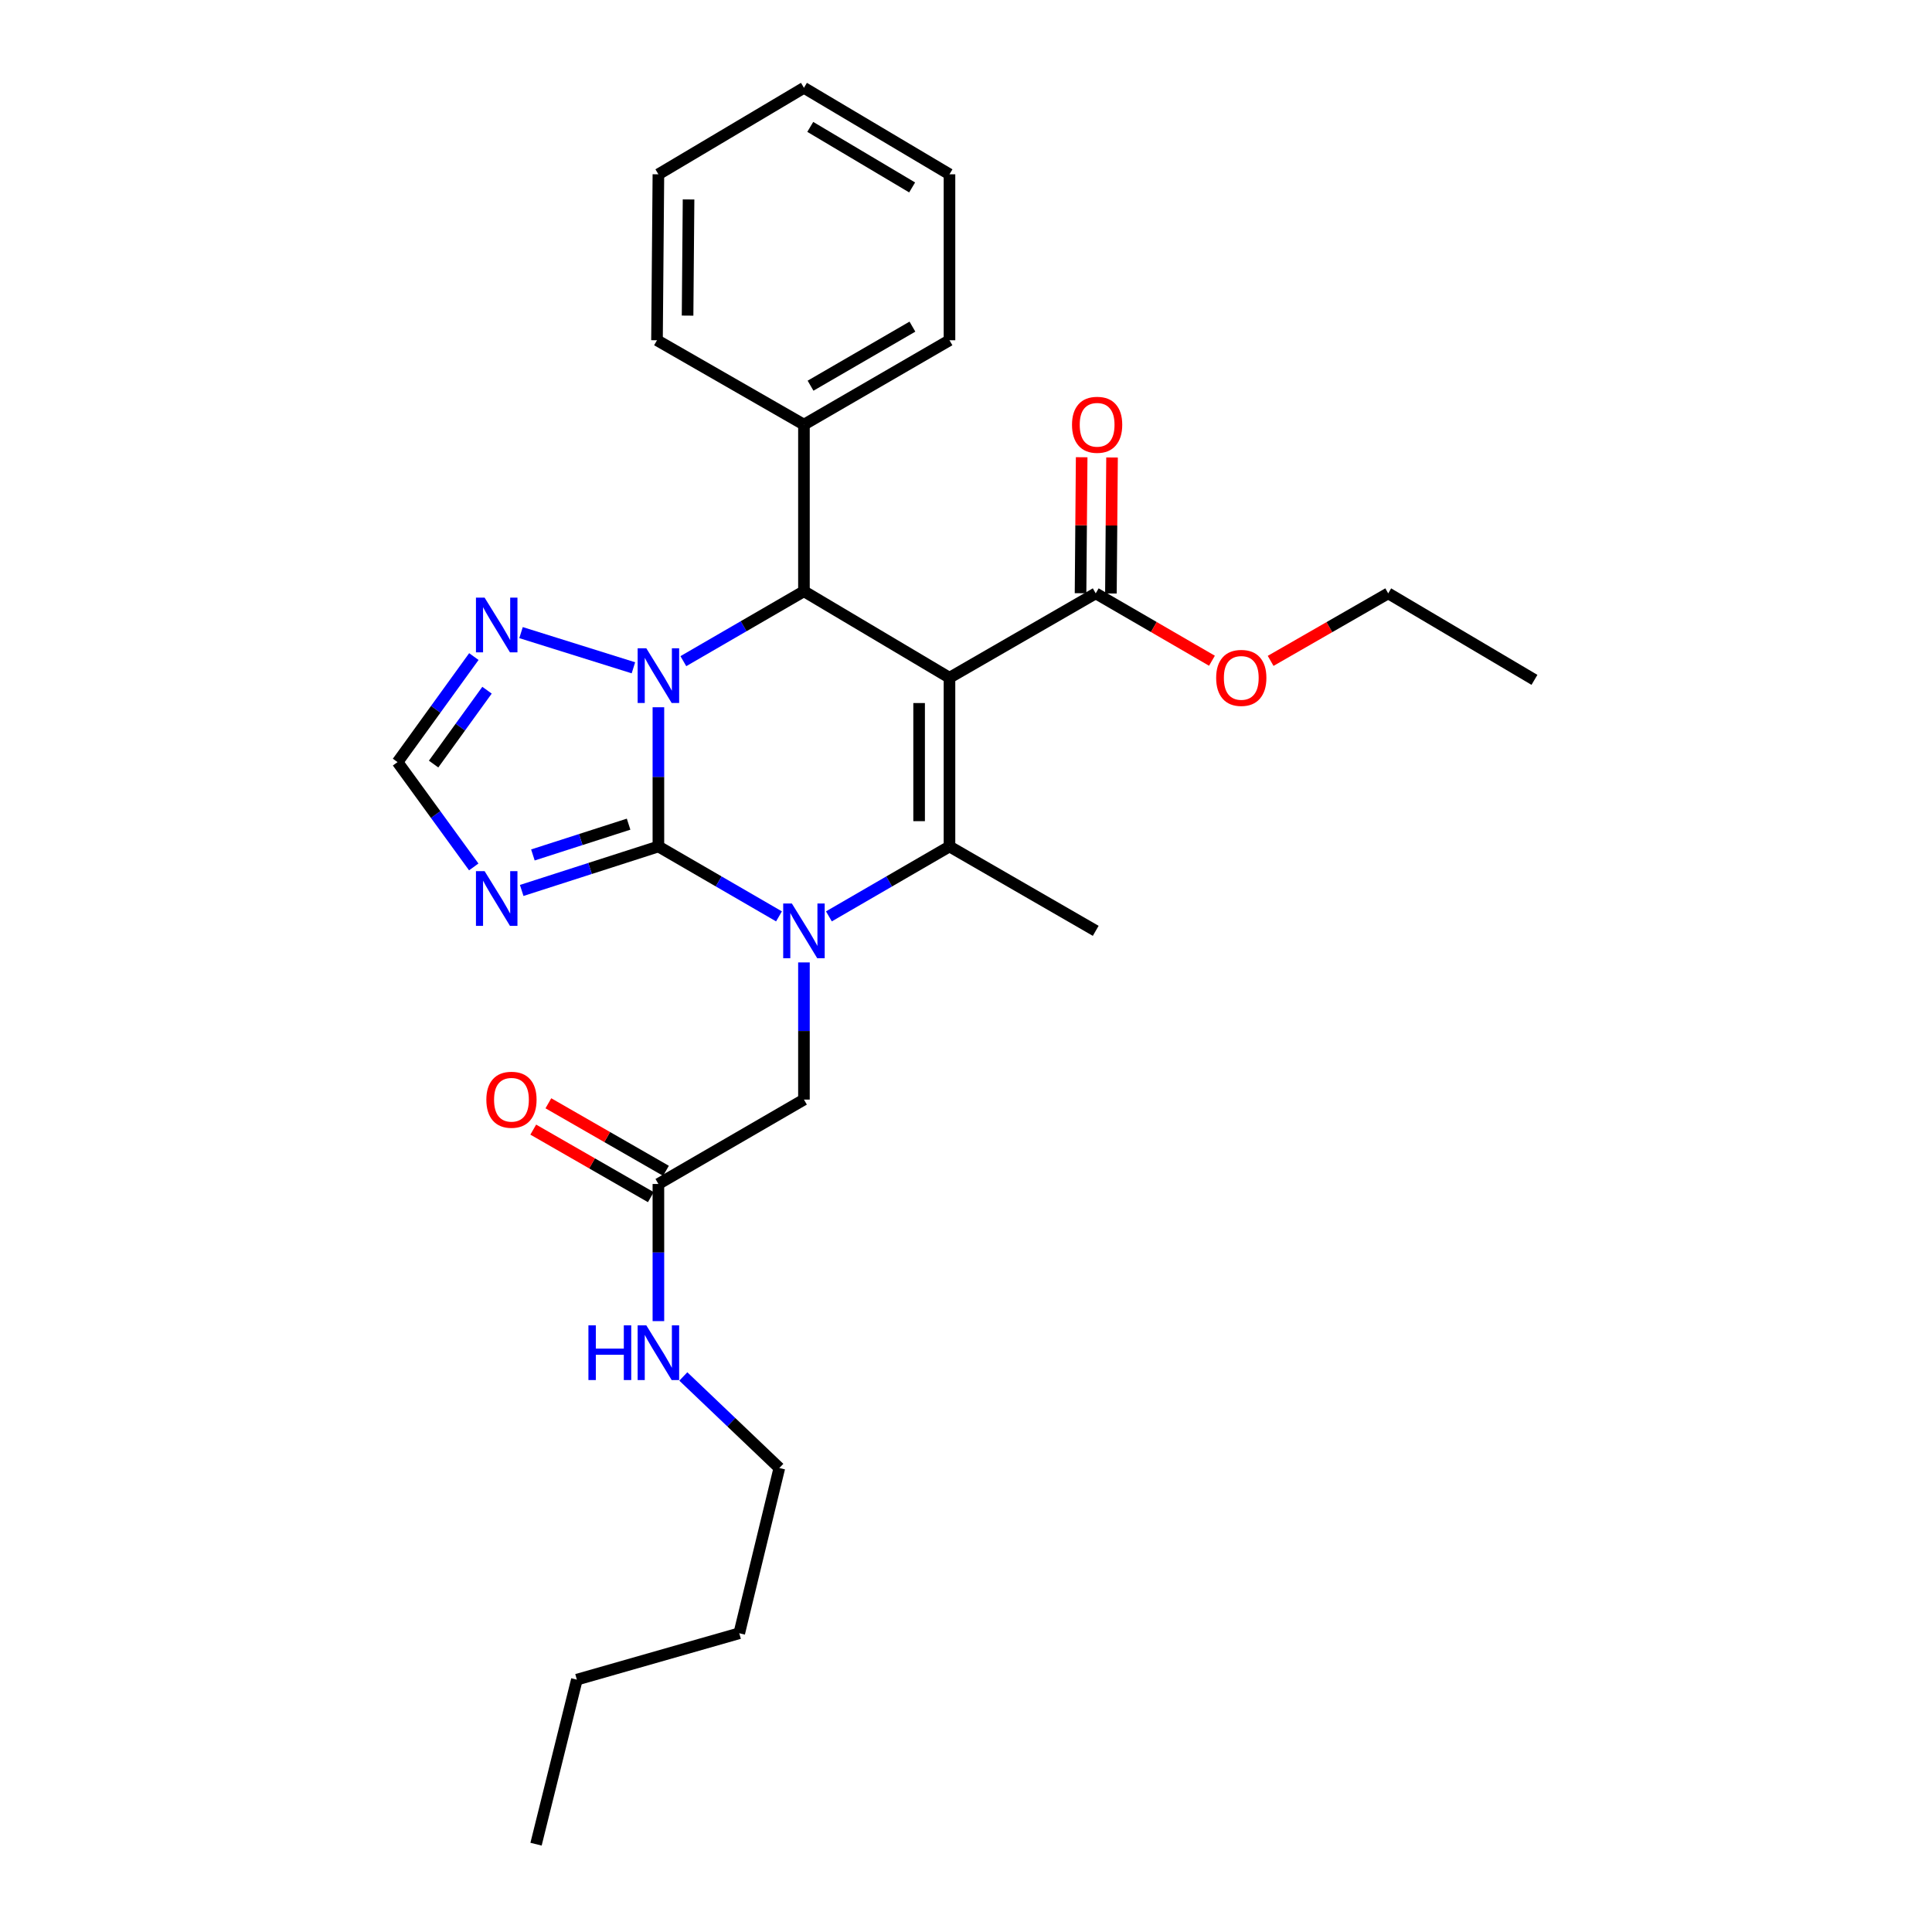 <?xml version='1.0' encoding='iso-8859-1'?>
<svg version='1.1' baseProfile='full'
              xmlns='http://www.w3.org/2000/svg'
                      xmlns:rdkit='http://www.rdkit.org/xml'
                      xmlns:xlink='http://www.w3.org/1999/xlink'
                  xml:space='preserve'
width='1000px' height='1000px' viewBox='0 0 1000 1000'>
<!-- END OF HEADER -->
<rect style='opacity:1.0;fill:#FFFFFF;stroke:none' width='1000' height='1000' x='0' y='0'> </rect>
<path class='bond-1' d='M 340.786,438.138 L 340.786,402.105' style='fill:none;fill-rule:evenodd;stroke:#000000;stroke-width:6px;stroke-linecap:butt;stroke-linejoin:miter;stroke-opacity:1' />
<path class='bond-1' d='M 340.786,402.105 L 340.786,366.073' style='fill:none;fill-rule:evenodd;stroke:#0000FF;stroke-width:6px;stroke-linecap:butt;stroke-linejoin:miter;stroke-opacity:1' />
<path class='bond-2' d='M 340.786,438.138 L 371.996,456.226' style='fill:none;fill-rule:evenodd;stroke:#000000;stroke-width:6px;stroke-linecap:butt;stroke-linejoin:miter;stroke-opacity:1' />
<path class='bond-2' d='M 371.996,456.226 L 403.206,474.315' style='fill:none;fill-rule:evenodd;stroke:#0000FF;stroke-width:6px;stroke-linecap:butt;stroke-linejoin:miter;stroke-opacity:1' />
<path class='bond-5' d='M 340.786,438.138 L 305.407,449.518' style='fill:none;fill-rule:evenodd;stroke:#000000;stroke-width:6px;stroke-linecap:butt;stroke-linejoin:miter;stroke-opacity:1' />
<path class='bond-5' d='M 305.407,449.518 L 270.029,460.899' style='fill:none;fill-rule:evenodd;stroke:#0000FF;stroke-width:6px;stroke-linecap:butt;stroke-linejoin:miter;stroke-opacity:1' />
<path class='bond-5' d='M 325.359,426.588 L 300.594,434.554' style='fill:none;fill-rule:evenodd;stroke:#000000;stroke-width:6px;stroke-linecap:butt;stroke-linejoin:miter;stroke-opacity:1' />
<path class='bond-5' d='M 300.594,434.554 L 275.829,442.521' style='fill:none;fill-rule:evenodd;stroke:#0000FF;stroke-width:6px;stroke-linecap:butt;stroke-linejoin:miter;stroke-opacity:1' />
<path class='bond-0' d='M 491.451,350.793 L 491.451,438.138' style='fill:none;fill-rule:evenodd;stroke:#000000;stroke-width:6px;stroke-linecap:butt;stroke-linejoin:miter;stroke-opacity:1' />
<path class='bond-0' d='M 475.732,363.895 L 475.732,425.036' style='fill:none;fill-rule:evenodd;stroke:#000000;stroke-width:6px;stroke-linecap:butt;stroke-linejoin:miter;stroke-opacity:1' />
<path class='bond-7' d='M 491.451,350.793 L 567.146,307.121' style='fill:none;fill-rule:evenodd;stroke:#000000;stroke-width:6px;stroke-linecap:butt;stroke-linejoin:miter;stroke-opacity:1' />
<path class='bond-29' d='M 491.451,350.793 L 416.122,306.038' style='fill:none;fill-rule:evenodd;stroke:#000000;stroke-width:6px;stroke-linecap:butt;stroke-linejoin:miter;stroke-opacity:1' />
<path class='bond-4' d='M 353.702,342.215 L 384.912,324.127' style='fill:none;fill-rule:evenodd;stroke:#0000FF;stroke-width:6px;stroke-linecap:butt;stroke-linejoin:miter;stroke-opacity:1' />
<path class='bond-4' d='M 384.912,324.127 L 416.122,306.038' style='fill:none;fill-rule:evenodd;stroke:#000000;stroke-width:6px;stroke-linecap:butt;stroke-linejoin:miter;stroke-opacity:1' />
<path class='bond-6' d='M 327.853,345.652 L 269.685,327.438' style='fill:none;fill-rule:evenodd;stroke:#0000FF;stroke-width:6px;stroke-linecap:butt;stroke-linejoin:miter;stroke-opacity:1' />
<path class='bond-3' d='M 429.039,474.314 L 460.245,456.226' style='fill:none;fill-rule:evenodd;stroke:#0000FF;stroke-width:6px;stroke-linecap:butt;stroke-linejoin:miter;stroke-opacity:1' />
<path class='bond-3' d='M 460.245,456.226 L 491.451,438.138' style='fill:none;fill-rule:evenodd;stroke:#000000;stroke-width:6px;stroke-linecap:butt;stroke-linejoin:miter;stroke-opacity:1' />
<path class='bond-9' d='M 416.122,498.145 L 416.122,533.645' style='fill:none;fill-rule:evenodd;stroke:#0000FF;stroke-width:6px;stroke-linecap:butt;stroke-linejoin:miter;stroke-opacity:1' />
<path class='bond-9' d='M 416.122,533.645 L 416.122,569.145' style='fill:none;fill-rule:evenodd;stroke:#000000;stroke-width:6px;stroke-linecap:butt;stroke-linejoin:miter;stroke-opacity:1' />
<path class='bond-15' d='M 491.451,438.138 L 567.146,481.801' style='fill:none;fill-rule:evenodd;stroke:#000000;stroke-width:6px;stroke-linecap:butt;stroke-linejoin:miter;stroke-opacity:1' />
<path class='bond-11' d='M 416.122,306.038 L 416.122,219.785' style='fill:none;fill-rule:evenodd;stroke:#000000;stroke-width:6px;stroke-linecap:butt;stroke-linejoin:miter;stroke-opacity:1' />
<path class='bond-8' d='M 245.211,448.719 L 225.49,421.592' style='fill:none;fill-rule:evenodd;stroke:#0000FF;stroke-width:6px;stroke-linecap:butt;stroke-linejoin:miter;stroke-opacity:1' />
<path class='bond-8' d='M 225.49,421.592 L 205.769,394.465' style='fill:none;fill-rule:evenodd;stroke:#000000;stroke-width:6px;stroke-linecap:butt;stroke-linejoin:miter;stroke-opacity:1' />
<path class='bond-28' d='M 245.268,339.844 L 225.519,367.155' style='fill:none;fill-rule:evenodd;stroke:#0000FF;stroke-width:6px;stroke-linecap:butt;stroke-linejoin:miter;stroke-opacity:1' />
<path class='bond-28' d='M 225.519,367.155 L 205.769,394.465' style='fill:none;fill-rule:evenodd;stroke:#000000;stroke-width:6px;stroke-linecap:butt;stroke-linejoin:miter;stroke-opacity:1' />
<path class='bond-28' d='M 252.081,357.248 L 238.256,376.366' style='fill:none;fill-rule:evenodd;stroke:#0000FF;stroke-width:6px;stroke-linecap:butt;stroke-linejoin:miter;stroke-opacity:1' />
<path class='bond-28' d='M 238.256,376.366 L 224.432,395.483' style='fill:none;fill-rule:evenodd;stroke:#000000;stroke-width:6px;stroke-linecap:butt;stroke-linejoin:miter;stroke-opacity:1' />
<path class='bond-12' d='M 575.005,307.186 L 575.297,271.99' style='fill:none;fill-rule:evenodd;stroke:#000000;stroke-width:6px;stroke-linecap:butt;stroke-linejoin:miter;stroke-opacity:1' />
<path class='bond-12' d='M 575.297,271.99 L 575.589,236.794' style='fill:none;fill-rule:evenodd;stroke:#FF0000;stroke-width:6px;stroke-linecap:butt;stroke-linejoin:miter;stroke-opacity:1' />
<path class='bond-12' d='M 559.287,307.056 L 559.579,271.86' style='fill:none;fill-rule:evenodd;stroke:#000000;stroke-width:6px;stroke-linecap:butt;stroke-linejoin:miter;stroke-opacity:1' />
<path class='bond-12' d='M 559.579,271.86 L 559.871,236.664' style='fill:none;fill-rule:evenodd;stroke:#FF0000;stroke-width:6px;stroke-linecap:butt;stroke-linejoin:miter;stroke-opacity:1' />
<path class='bond-16' d='M 567.146,307.121 L 597.226,324.558' style='fill:none;fill-rule:evenodd;stroke:#000000;stroke-width:6px;stroke-linecap:butt;stroke-linejoin:miter;stroke-opacity:1' />
<path class='bond-16' d='M 597.226,324.558 L 627.306,341.995' style='fill:none;fill-rule:evenodd;stroke:#FF0000;stroke-width:6px;stroke-linecap:butt;stroke-linejoin:miter;stroke-opacity:1' />
<path class='bond-10' d='M 416.122,569.145 L 340.786,612.826' style='fill:none;fill-rule:evenodd;stroke:#000000;stroke-width:6px;stroke-linecap:butt;stroke-linejoin:miter;stroke-opacity:1' />
<path class='bond-13' d='M 344.7,606.011 L 314.27,588.534' style='fill:none;fill-rule:evenodd;stroke:#000000;stroke-width:6px;stroke-linecap:butt;stroke-linejoin:miter;stroke-opacity:1' />
<path class='bond-13' d='M 314.27,588.534 L 283.839,571.056' style='fill:none;fill-rule:evenodd;stroke:#FF0000;stroke-width:6px;stroke-linecap:butt;stroke-linejoin:miter;stroke-opacity:1' />
<path class='bond-13' d='M 336.871,619.642 L 306.441,602.164' style='fill:none;fill-rule:evenodd;stroke:#000000;stroke-width:6px;stroke-linecap:butt;stroke-linejoin:miter;stroke-opacity:1' />
<path class='bond-13' d='M 306.441,602.164 L 276.011,584.687' style='fill:none;fill-rule:evenodd;stroke:#FF0000;stroke-width:6px;stroke-linecap:butt;stroke-linejoin:miter;stroke-opacity:1' />
<path class='bond-14' d='M 340.786,612.826 L 340.786,648.318' style='fill:none;fill-rule:evenodd;stroke:#000000;stroke-width:6px;stroke-linecap:butt;stroke-linejoin:miter;stroke-opacity:1' />
<path class='bond-14' d='M 340.786,648.318 L 340.786,683.81' style='fill:none;fill-rule:evenodd;stroke:#0000FF;stroke-width:6px;stroke-linecap:butt;stroke-linejoin:miter;stroke-opacity:1' />
<path class='bond-17' d='M 416.122,219.785 L 491.451,176.113' style='fill:none;fill-rule:evenodd;stroke:#000000;stroke-width:6px;stroke-linecap:butt;stroke-linejoin:miter;stroke-opacity:1' />
<path class='bond-17' d='M 419.538,199.636 L 472.267,169.065' style='fill:none;fill-rule:evenodd;stroke:#000000;stroke-width:6px;stroke-linecap:butt;stroke-linejoin:miter;stroke-opacity:1' />
<path class='bond-18' d='M 416.122,219.785 L 340.061,176.113' style='fill:none;fill-rule:evenodd;stroke:#000000;stroke-width:6px;stroke-linecap:butt;stroke-linejoin:miter;stroke-opacity:1' />
<path class='bond-19' d='M 353.688,712.456 L 378.535,736.149' style='fill:none;fill-rule:evenodd;stroke:#0000FF;stroke-width:6px;stroke-linecap:butt;stroke-linejoin:miter;stroke-opacity:1' />
<path class='bond-19' d='M 378.535,736.149 L 403.381,759.841' style='fill:none;fill-rule:evenodd;stroke:#000000;stroke-width:6px;stroke-linecap:butt;stroke-linejoin:miter;stroke-opacity:1' />
<path class='bond-20' d='M 657.675,342.069 L 688.105,324.595' style='fill:none;fill-rule:evenodd;stroke:#FF0000;stroke-width:6px;stroke-linecap:butt;stroke-linejoin:miter;stroke-opacity:1' />
<path class='bond-20' d='M 688.105,324.595 L 718.536,307.121' style='fill:none;fill-rule:evenodd;stroke:#000000;stroke-width:6px;stroke-linecap:butt;stroke-linejoin:miter;stroke-opacity:1' />
<path class='bond-25' d='M 491.451,176.113 L 491.451,90.218' style='fill:none;fill-rule:evenodd;stroke:#000000;stroke-width:6px;stroke-linecap:butt;stroke-linejoin:miter;stroke-opacity:1' />
<path class='bond-26' d='M 340.061,176.113 L 340.786,90.218' style='fill:none;fill-rule:evenodd;stroke:#000000;stroke-width:6px;stroke-linecap:butt;stroke-linejoin:miter;stroke-opacity:1' />
<path class='bond-26' d='M 355.888,163.362 L 356.395,103.235' style='fill:none;fill-rule:evenodd;stroke:#000000;stroke-width:6px;stroke-linecap:butt;stroke-linejoin:miter;stroke-opacity:1' />
<path class='bond-21' d='M 403.381,759.841 L 382.641,845.369' style='fill:none;fill-rule:evenodd;stroke:#000000;stroke-width:6px;stroke-linecap:butt;stroke-linejoin:miter;stroke-opacity:1' />
<path class='bond-23' d='M 718.536,307.121 L 794.231,351.894' style='fill:none;fill-rule:evenodd;stroke:#000000;stroke-width:6px;stroke-linecap:butt;stroke-linejoin:miter;stroke-opacity:1' />
<path class='bond-22' d='M 382.641,845.369 L 298.58,869.384' style='fill:none;fill-rule:evenodd;stroke:#000000;stroke-width:6px;stroke-linecap:butt;stroke-linejoin:miter;stroke-opacity:1' />
<path class='bond-24' d='M 298.58,869.384 L 277.456,954.545' style='fill:none;fill-rule:evenodd;stroke:#000000;stroke-width:6px;stroke-linecap:butt;stroke-linejoin:miter;stroke-opacity:1' />
<path class='bond-30' d='M 491.451,90.218 L 416.122,45.455' style='fill:none;fill-rule:evenodd;stroke:#000000;stroke-width:6px;stroke-linecap:butt;stroke-linejoin:miter;stroke-opacity:1' />
<path class='bond-30' d='M 472.121,97.017 L 419.392,65.682' style='fill:none;fill-rule:evenodd;stroke:#000000;stroke-width:6px;stroke-linecap:butt;stroke-linejoin:miter;stroke-opacity:1' />
<path class='bond-27' d='M 340.786,90.218 L 416.122,45.455' style='fill:none;fill-rule:evenodd;stroke:#000000;stroke-width:6px;stroke-linecap:butt;stroke-linejoin:miter;stroke-opacity:1' />
<path  class='atom-2' d='M 334.526 335.542
L 343.806 350.542
Q 344.726 352.022, 346.206 354.702
Q 347.686 357.382, 347.766 357.542
L 347.766 335.542
L 351.526 335.542
L 351.526 363.862
L 347.646 363.862
L 337.686 347.462
Q 336.526 345.542, 335.286 343.342
Q 334.086 341.142, 333.726 340.462
L 333.726 363.862
L 330.046 363.862
L 330.046 335.542
L 334.526 335.542
' fill='#0000FF'/>
<path  class='atom-3' d='M 409.862 467.641
L 419.142 482.641
Q 420.062 484.121, 421.542 486.801
Q 423.022 489.481, 423.102 489.641
L 423.102 467.641
L 426.862 467.641
L 426.862 495.961
L 422.982 495.961
L 413.022 479.561
Q 411.862 477.641, 410.622 475.441
Q 409.422 473.241, 409.062 472.561
L 409.062 495.961
L 405.382 495.961
L 405.382 467.641
L 409.862 467.641
' fill='#0000FF'/>
<path  class='atom-6' d='M 250.831 450.9
L 260.111 465.9
Q 261.031 467.38, 262.511 470.06
Q 263.991 472.74, 264.071 472.9
L 264.071 450.9
L 267.831 450.9
L 267.831 479.22
L 263.951 479.22
L 253.991 462.82
Q 252.831 460.9, 251.591 458.7
Q 250.391 456.5, 250.031 455.82
L 250.031 479.22
L 246.351 479.22
L 246.351 450.9
L 250.831 450.9
' fill='#0000FF'/>
<path  class='atom-7' d='M 250.831 309.335
L 260.111 324.335
Q 261.031 325.815, 262.511 328.495
Q 263.991 331.175, 264.071 331.335
L 264.071 309.335
L 267.831 309.335
L 267.831 337.655
L 263.951 337.655
L 253.991 321.255
Q 252.831 319.335, 251.591 317.135
Q 250.391 314.935, 250.031 314.255
L 250.031 337.655
L 246.351 337.655
L 246.351 309.335
L 250.831 309.335
' fill='#0000FF'/>
<path  class='atom-13' d='M 554.87 219.865
Q 554.87 213.065, 558.23 209.265
Q 561.59 205.465, 567.87 205.465
Q 574.15 205.465, 577.51 209.265
Q 580.87 213.065, 580.87 219.865
Q 580.87 226.745, 577.47 230.665
Q 574.07 234.545, 567.87 234.545
Q 561.63 234.545, 558.23 230.665
Q 554.87 226.785, 554.87 219.865
M 567.87 231.345
Q 572.19 231.345, 574.51 228.465
Q 576.87 225.545, 576.87 219.865
Q 576.87 214.305, 574.51 211.505
Q 572.19 208.665, 567.87 208.665
Q 563.55 208.665, 561.19 211.465
Q 558.87 214.265, 558.87 219.865
Q 558.87 225.585, 561.19 228.465
Q 563.55 231.345, 567.87 231.345
' fill='#FF0000'/>
<path  class='atom-14' d='M 251.732 569.225
Q 251.732 562.425, 255.092 558.625
Q 258.452 554.825, 264.732 554.825
Q 271.012 554.825, 274.372 558.625
Q 277.732 562.425, 277.732 569.225
Q 277.732 576.105, 274.332 580.025
Q 270.932 583.905, 264.732 583.905
Q 258.492 583.905, 255.092 580.025
Q 251.732 576.145, 251.732 569.225
M 264.732 580.705
Q 269.052 580.705, 271.372 577.825
Q 273.732 574.905, 273.732 569.225
Q 273.732 563.665, 271.372 560.865
Q 269.052 558.025, 264.732 558.025
Q 260.412 558.025, 258.052 560.825
Q 255.732 563.625, 255.732 569.225
Q 255.732 574.945, 258.052 577.825
Q 260.412 580.705, 264.732 580.705
' fill='#FF0000'/>
<path  class='atom-15' d='M 304.566 685.993
L 308.406 685.993
L 308.406 698.033
L 322.886 698.033
L 322.886 685.993
L 326.726 685.993
L 326.726 714.313
L 322.886 714.313
L 322.886 701.233
L 308.406 701.233
L 308.406 714.313
L 304.566 714.313
L 304.566 685.993
' fill='#0000FF'/>
<path  class='atom-15' d='M 334.526 685.993
L 343.806 700.993
Q 344.726 702.473, 346.206 705.153
Q 347.686 707.833, 347.766 707.993
L 347.766 685.993
L 351.526 685.993
L 351.526 714.313
L 347.646 714.313
L 337.686 697.913
Q 336.526 695.993, 335.286 693.793
Q 334.086 691.593, 333.726 690.913
L 333.726 714.313
L 330.046 714.313
L 330.046 685.993
L 334.526 685.993
' fill='#0000FF'/>
<path  class='atom-17' d='M 629.483 350.873
Q 629.483 344.073, 632.843 340.273
Q 636.203 336.473, 642.483 336.473
Q 648.763 336.473, 652.123 340.273
Q 655.483 344.073, 655.483 350.873
Q 655.483 357.753, 652.083 361.673
Q 648.683 365.553, 642.483 365.553
Q 636.243 365.553, 632.843 361.673
Q 629.483 357.793, 629.483 350.873
M 642.483 362.353
Q 646.803 362.353, 649.123 359.473
Q 651.483 356.553, 651.483 350.873
Q 651.483 345.313, 649.123 342.513
Q 646.803 339.673, 642.483 339.673
Q 638.163 339.673, 635.803 342.473
Q 633.483 345.273, 633.483 350.873
Q 633.483 356.593, 635.803 359.473
Q 638.163 362.353, 642.483 362.353
' fill='#FF0000'/>
</svg>
